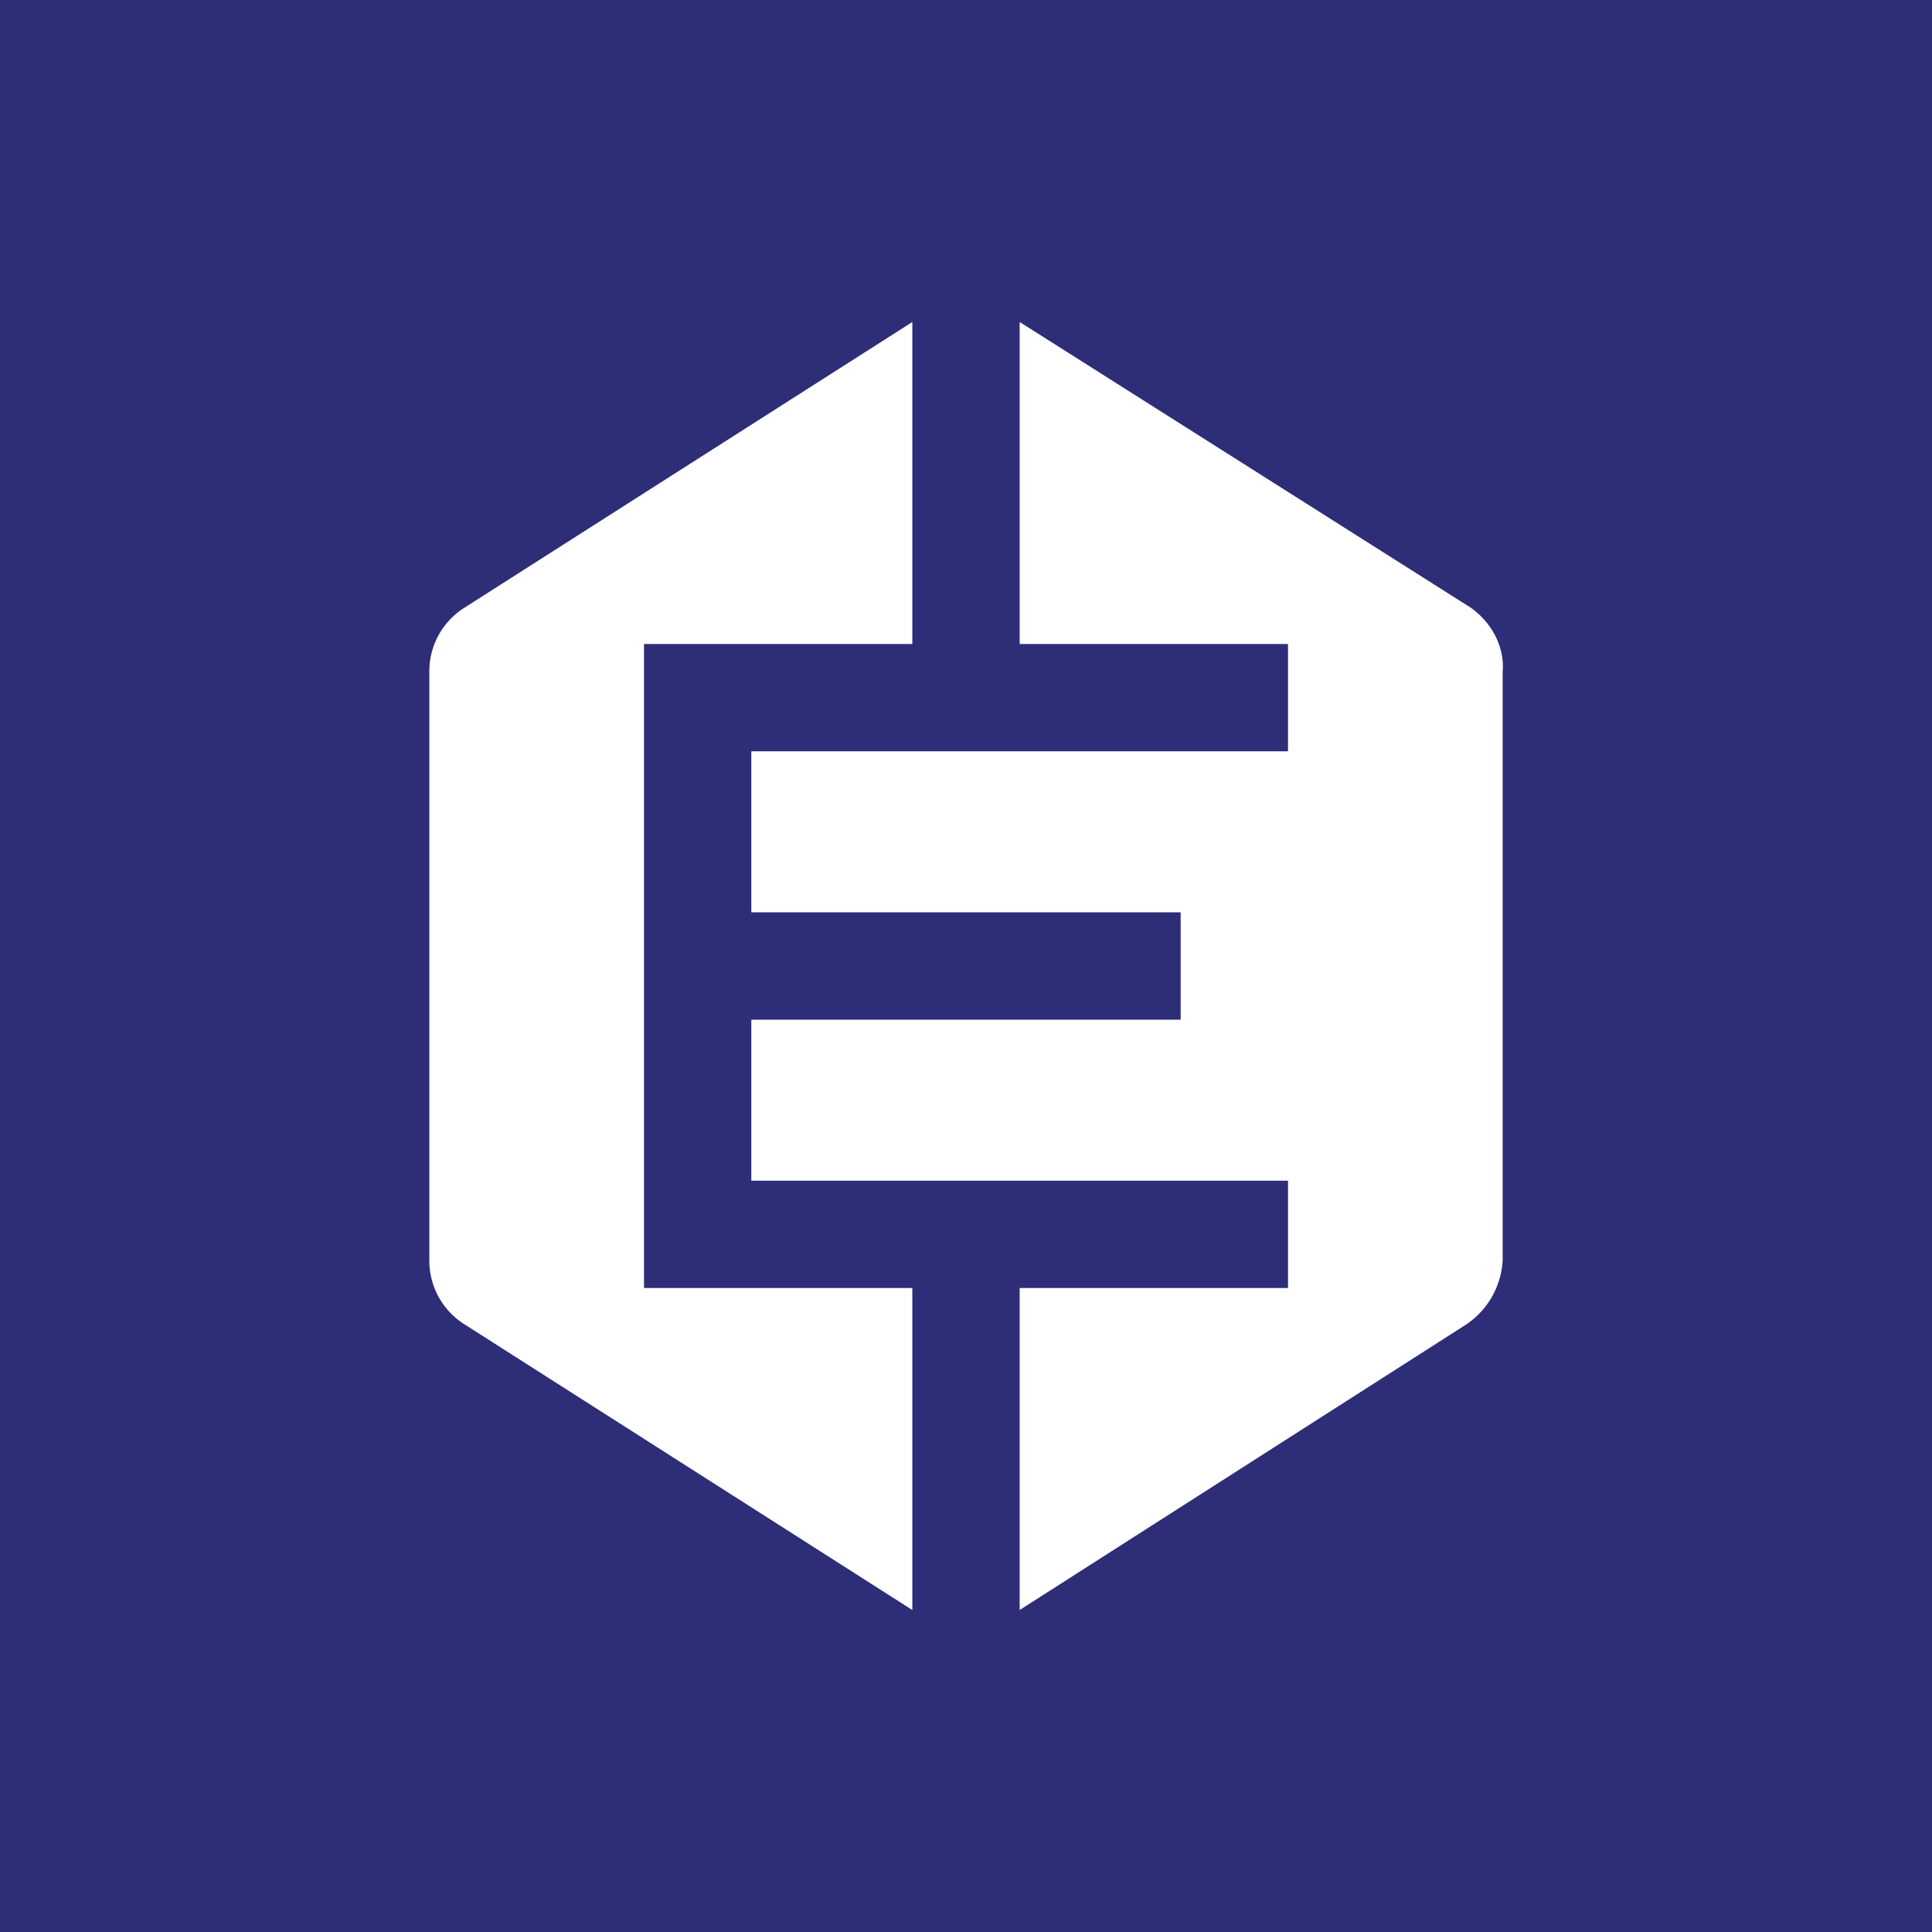 <svg xmlns="http://www.w3.org/2000/svg" width="18" height="18"><path fill="#2E2D77" d="M0 0h18v18H0z"/><path fill="#fff" d="m9.5 3 4.2 2.66c.2.14.32.37.3.6v5.48a.77.77 0 0 1-.34.6L9.5 15v-3H12v-1H7V9.5h4v-1H7V7h5V6H9.5zm-1 3H6v6h2.5v3l-4.17-2.66a.7.7 0 0 1-.33-.6V6.26a.7.7 0 0 1 .33-.6L8.5 3z"/></svg>